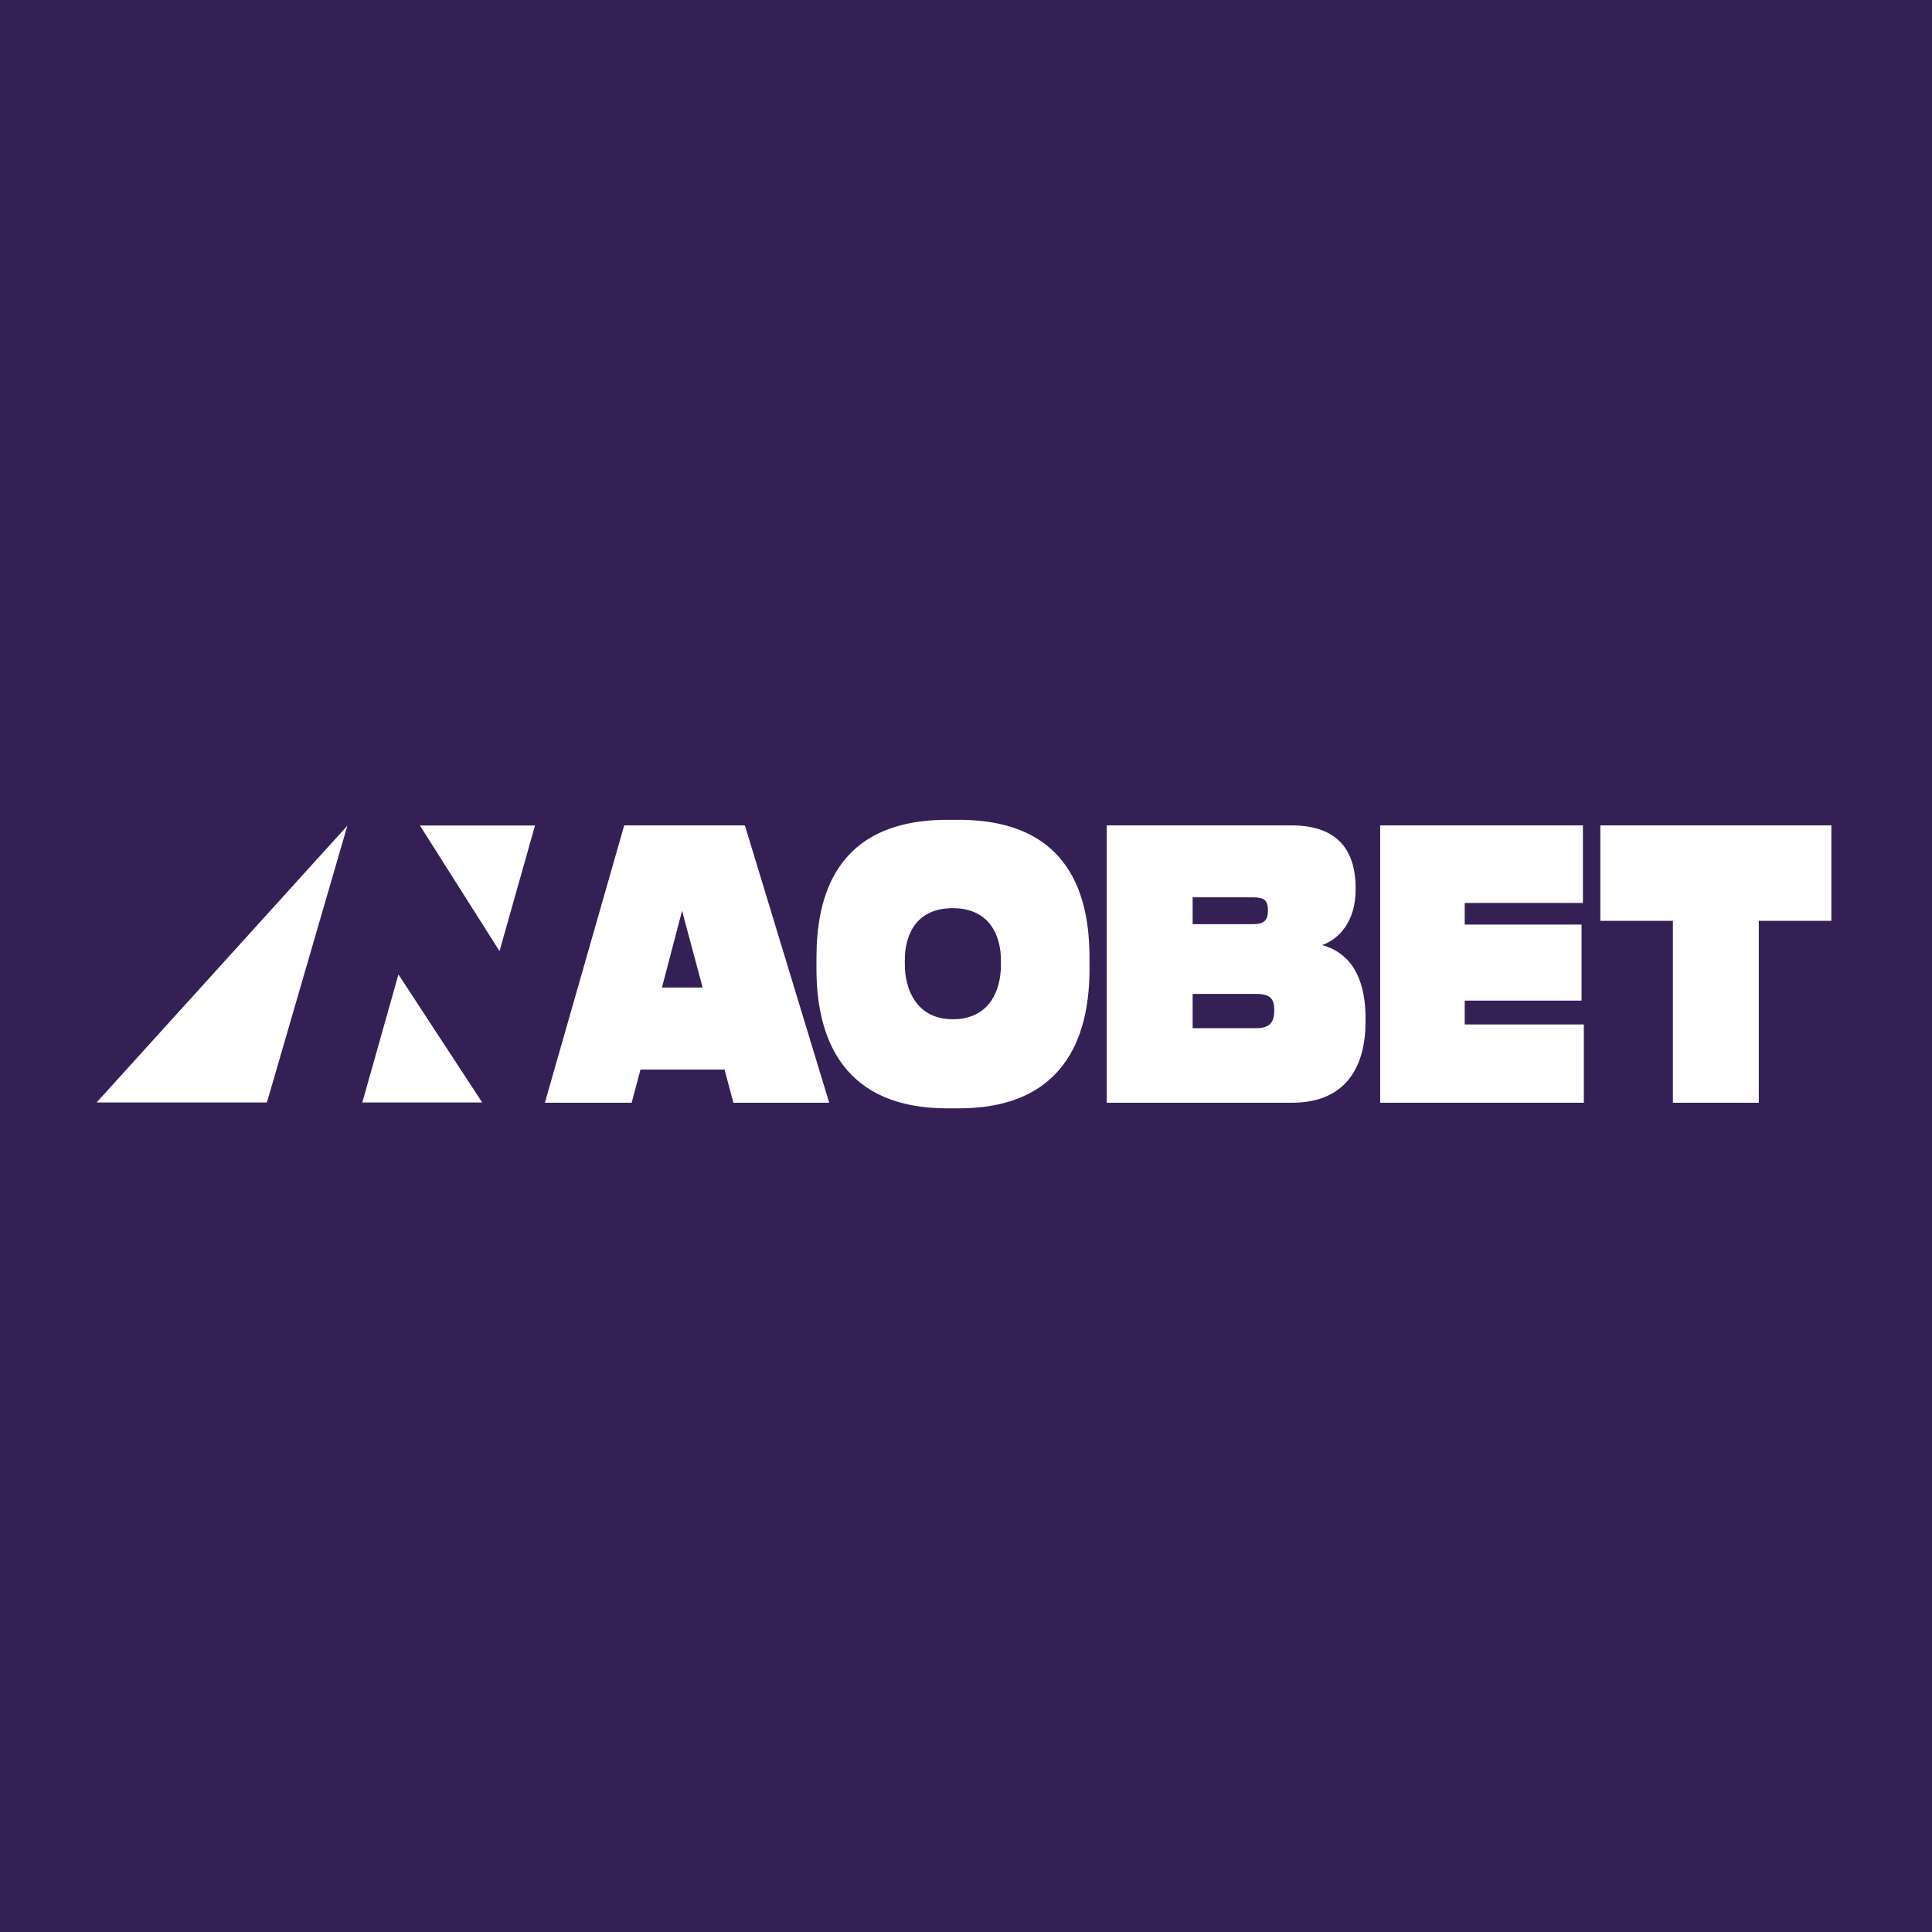 <?xml version="1.0" encoding="UTF-8"?> <svg xmlns="http://www.w3.org/2000/svg" width="500" height="500" viewBox="0 0 500 500" fill="none"><rect width="500" height="500" fill="#352056"></rect><g clip-path="url(#clip0_1_5877)"><path d="M432.944 285.39V238.311H414.167V213.614H473.951V238.311H455.174V285.39H432.944Z" fill="white"></path><path d="M357.188 213.614H409.659V233.68H379.066V239.276H409.309V258.956H379.066V265.131H409.893V285.39H357.188V213.614Z" fill="white"></path><path d="M286.426 285.39V213.614H334.335C347.554 213.614 350.83 221.718 350.83 229.725V230.304C350.83 238.408 346.561 243.038 342.173 244.582C347.788 246.125 353.404 250.853 353.404 263.587V264.359C353.404 275.646 348.666 285.39 334.335 285.39H286.426ZM324.215 232.233H308.655V239.179H324.215C326.964 239.179 328.134 238.311 328.134 235.706V235.513C328.134 232.812 326.964 232.233 324.215 232.233ZM325.092 257.22H308.655V266.095H325.092C328.895 266.095 329.772 264.262 329.772 261.561V261.368C329.772 258.667 328.895 257.22 325.092 257.22Z" fill="white"></path><path d="M245.17 212.167H248.094C277.518 212.167 281.963 232.813 281.963 247.862V250.757C281.963 265.517 277.459 286.838 248.094 286.838H245.17C215.862 286.838 211.3 265.517 211.3 250.757V247.862C211.3 232.813 215.746 212.167 245.17 212.167ZM259.033 249.792V248.441C259.033 242.171 256.108 235.032 246.573 235.032C236.922 235.032 234.173 242.171 234.173 248.441V249.599C234.173 256.063 237.214 263.78 246.573 263.78C256.05 263.78 259.033 256.352 259.033 249.792Z" fill="white"></path><path d="M181.84 255.58L176.518 235.706L171.311 255.58H181.84ZM189.796 285.39L187.515 276.804H165.755L163.472 285.39H141.01L161.543 213.614H192.78L214.599 285.39H189.796Z" fill="white"></path><path d="M129.273 246.148L108.676 213.638H138.462L129.273 246.148Z" fill="white"></path><path d="M103.114 252.187L124.795 285.323H93.764L103.114 252.187Z" fill="white"></path><path d="M25 285.323L69.074 285.323L89.901 213.681L25 285.323Z" fill="white"></path></g><defs><clipPath id="clip0_1_5877"><rect width="449" height="75" fill="white" transform="translate(25 212)"></rect></clipPath></defs></svg> 